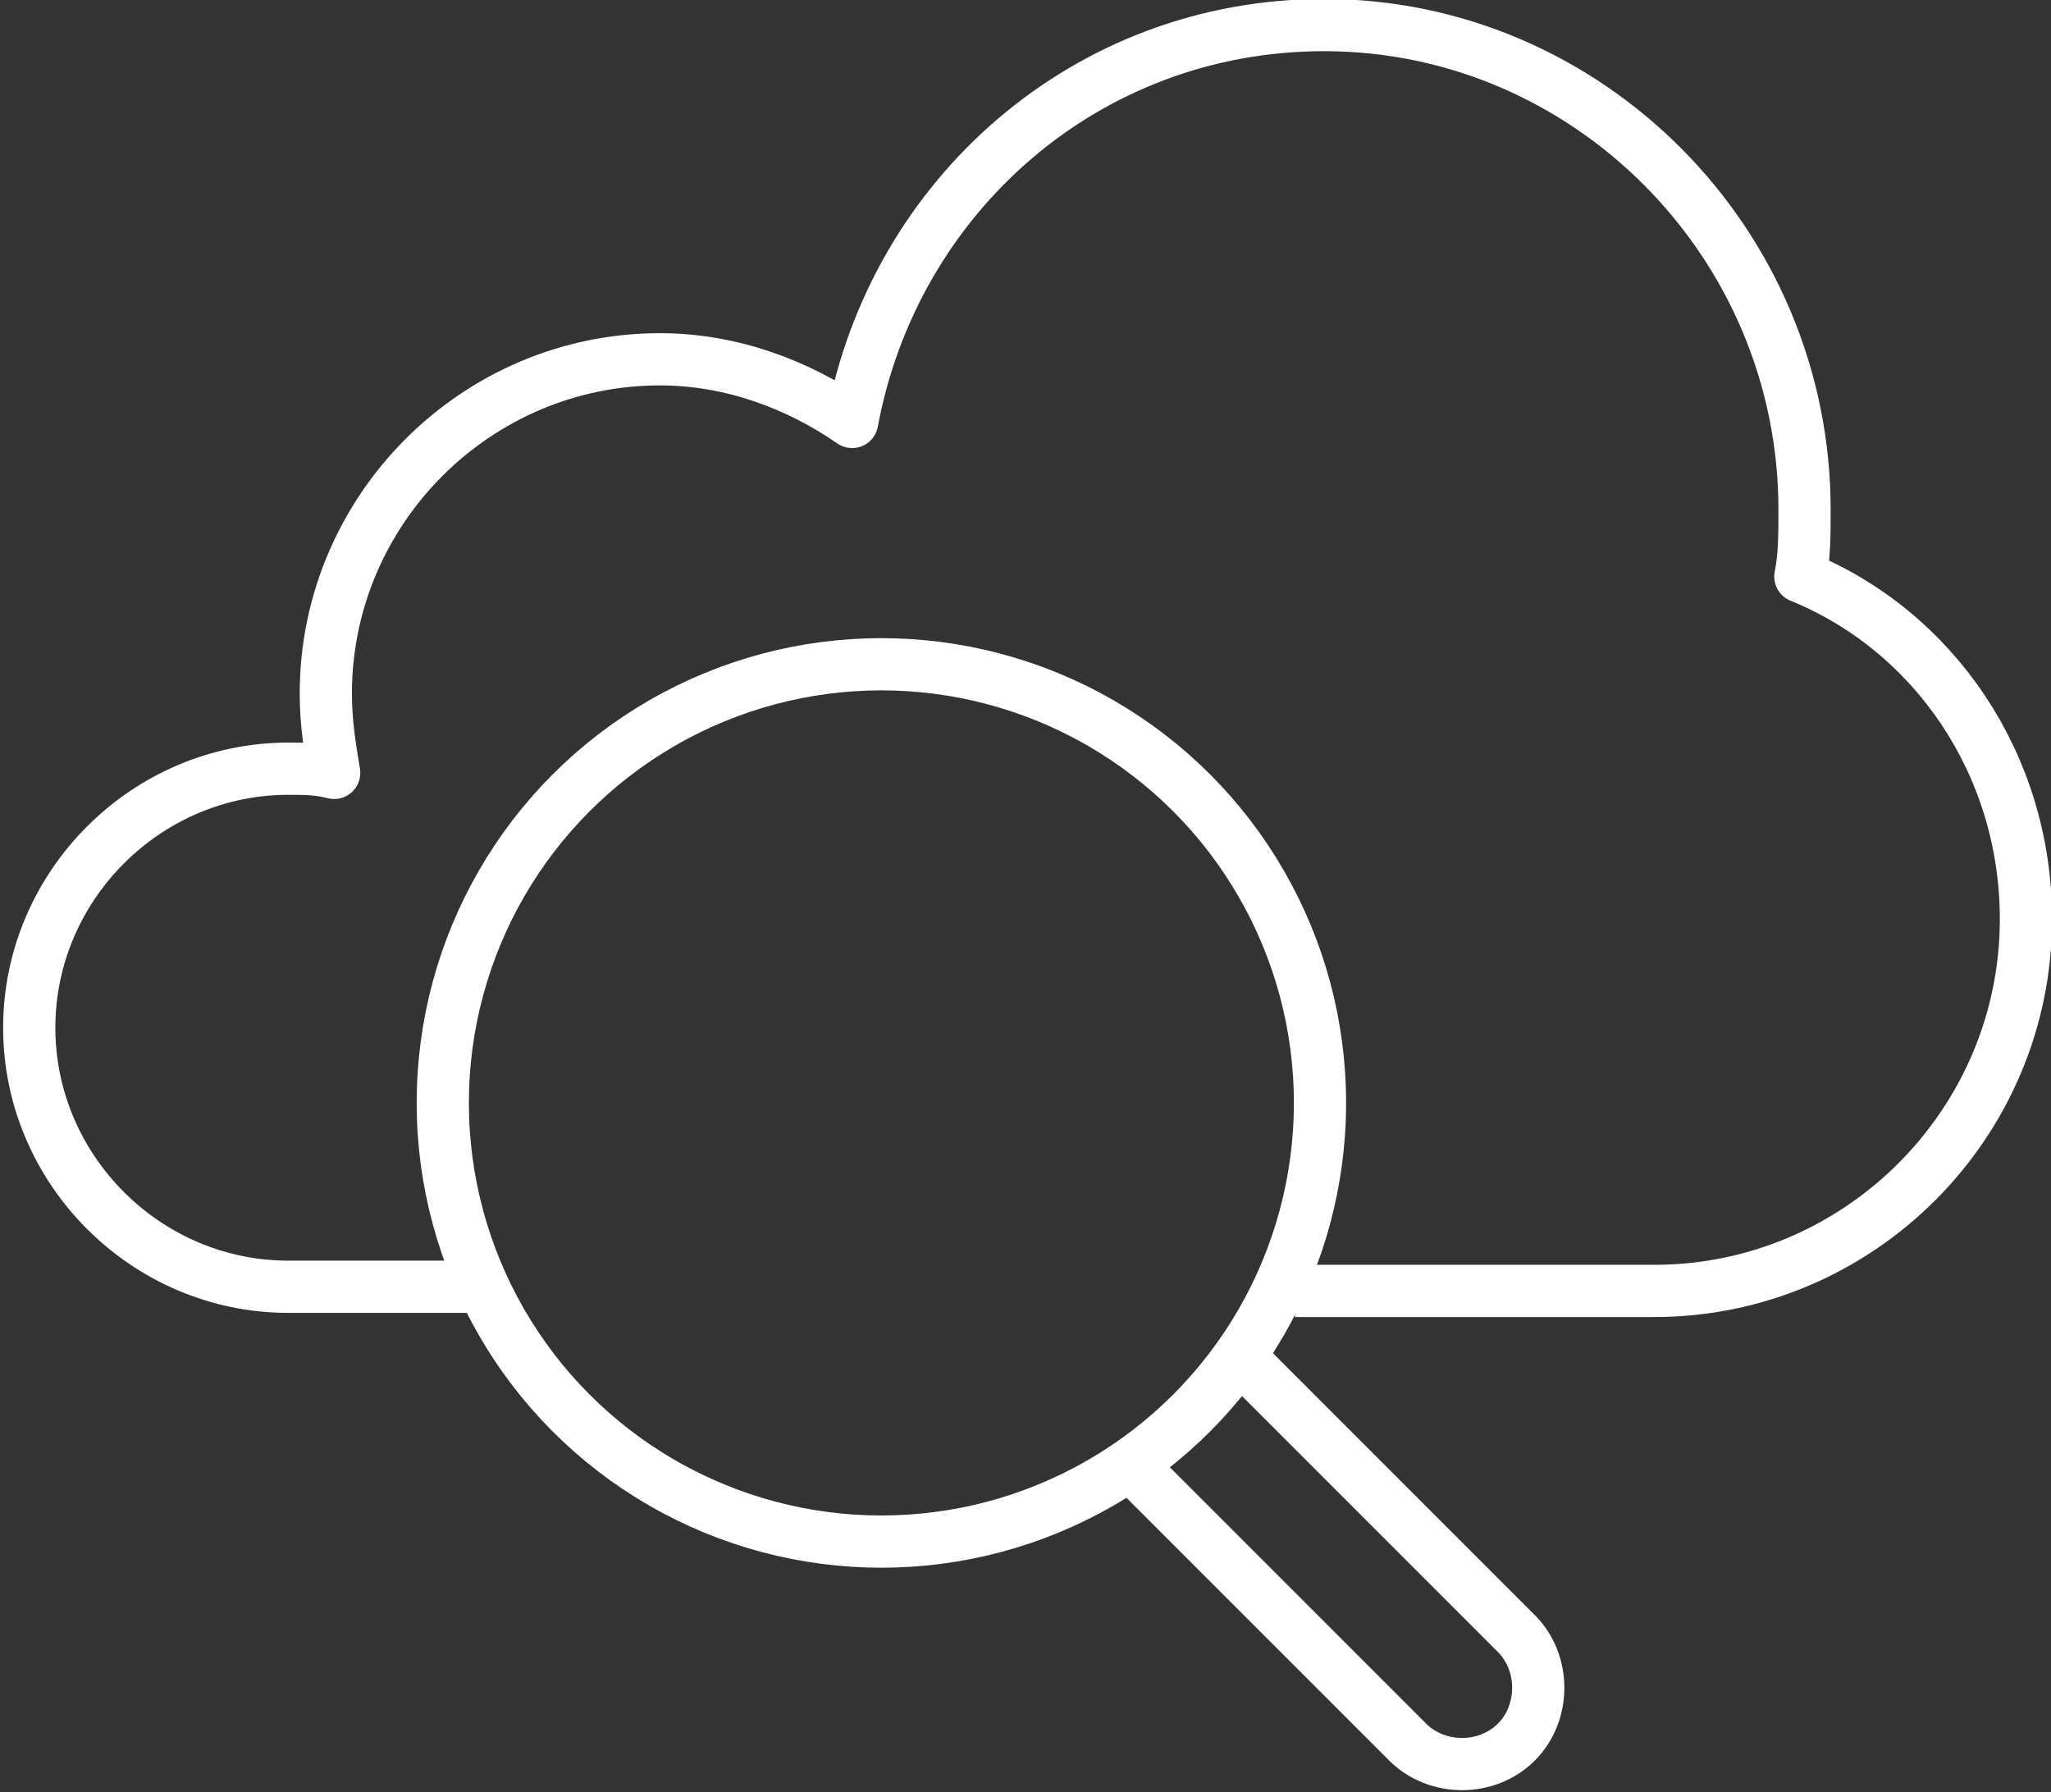 <?xml version="1.0" encoding="utf-8"?>
<!-- Generator: Adobe Illustrator 20.0.0, SVG Export Plug-In . SVG Version: 6.00 Build 0)  -->
<svg version="1.1" id="Layer_1" xmlns="http://www.w3.org/2000/svg" xmlns:xlink="http://www.w3.org/1999/xlink" x="0px" y="0px"
	 viewBox="0 0 49.1 42.9" style="enable-background:new 0 0 49.1 42.9;" xml:space="preserve">
<rect x="0" y="0" width="49.1" height="42.9" fill="#333333" stroke="none"/>
<style type="text/css">
	.st0{fill:none;stroke:#FFFFFF;stroke-width:1.25;stroke-linejoin:round;}
</style>
<g>
	<path class="st0" d="M31,30.9h8.6c4.9,0,8.9-4,8.9-8.9c0-3.7-2.2-6.9-5.4-8.2c0.1-0.5,0.1-1,0.1-1.6c0-6.4-5.2-11.6-11.5-11.6
		c-5.7,0-10.3,4.1-11.3,9.5c-1.3-0.9-2.9-1.5-4.6-1.5c-4.4,0-8,3.6-8,8c0,0.7,0.1,1.3,0.2,1.9c-0.4-0.1-0.7-0.1-1.1-0.1
		c-3.4,0-6.2,2.8-6.2,6.2s2.8,6.2,6.2,6.2h4.7"/>
	<circle class="st0" cx="21.1" cy="26.4" r="10.5"/>
	<path class="st0" d="M27.1,35.1l6.6,6.6c0.7,0.7,1.9,0.7,2.6,0c0.7-0.7,0.7-1.9,0-2.6l-6.6-6.6"/>
</g>
</svg>
